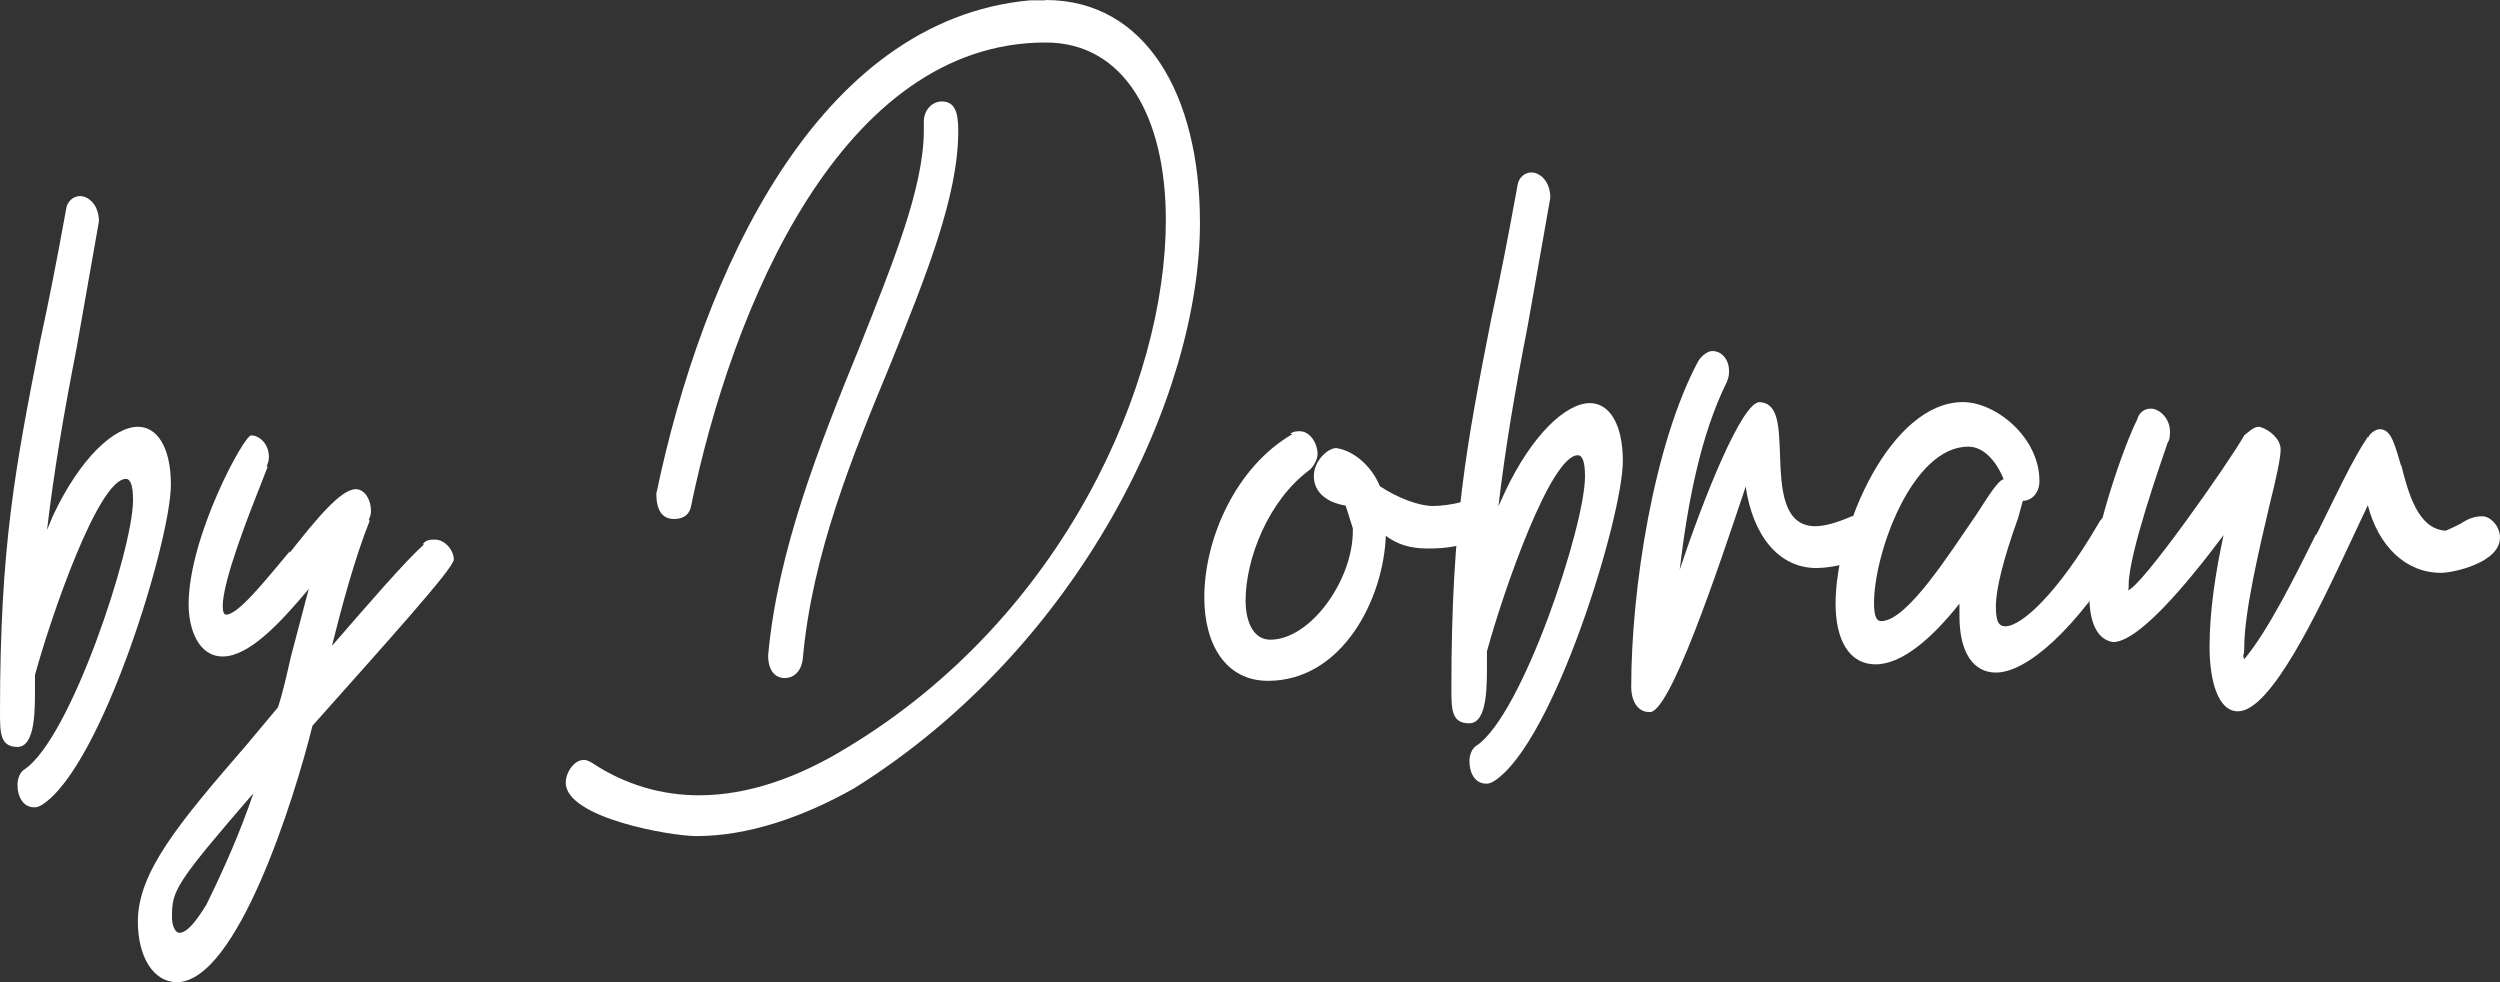 <?xml version="1.0" encoding="UTF-8"?> <svg xmlns="http://www.w3.org/2000/svg" width="112" height="44" viewBox="0 0 112 44" fill="none"><rect x="0" y="0" width="112" height="44" fill="#333333" stroke="none"/> <path d="M46.834 -3.08306e-07C51.318 -3.37816e-07 53.758 4.223 53.758 9.982C53.758 17.753 48.376 28.995 38.28 35.306C35.955 36.627 33.476 37.457 31.202 37.457C30.046 37.457 25.345 36.643 25.345 35.061C25.345 34.615 25.717 34.047 26.141 34.047C26.244 34.047 26.295 34.047 26.514 34.17C28.042 35.184 29.686 35.629 31.318 35.629C33.54 35.629 35.801 34.815 37.971 33.479C47.695 27.613 52.23 17.123 52.23 9.859C52.23 5.252 50.38 1.904 46.847 1.904C37.715 1.904 32.795 13.714 30.945 22.744C30.842 23.128 30.521 23.251 30.2 23.251C29.776 23.251 29.404 23.005 29.404 22.115C31.459 12.271 36.584 0.891 46.141 0.015L46.834 0.015L46.834 -3.08306e-07ZM35.158 30.377C34.734 30.377 34.413 30.054 34.413 29.363C34.837 24.633 36.738 19.888 38.485 15.603C40.014 11.748 41.388 8.4 41.388 5.82L41.388 5.436C41.388 4.93 41.761 4.546 42.185 4.546C42.763 4.546 42.93 4.991 42.93 5.867C42.93 8.83 41.452 12.439 39.873 16.356C38.177 20.456 36.391 24.817 35.968 29.486C35.903 30.116 35.531 30.377 35.158 30.377Z" fill="white"></path> <path d="M65.629 22.484C65.681 22.484 65.732 22.423 65.784 22.423C66.207 22.423 66.464 22.929 66.464 23.375C66.464 24.573 64.409 24.573 63.985 24.573C63.138 24.573 62.611 24.388 62.084 24.005C61.981 26.846 60.132 30.501 56.805 30.501C54.904 30.501 53.953 28.857 53.953 26.769C53.953 24.112 55.379 20.902 57.91 19.443L57.807 19.443C57.91 19.32 58.128 19.32 58.231 19.32C58.706 19.32 59.027 19.889 59.027 20.334C59.027 20.58 58.873 20.841 58.706 21.025C56.805 22.407 55.803 25.064 55.803 26.892C55.803 27.905 56.175 28.658 56.908 28.658C58.706 28.658 60.607 26.001 60.607 23.79L60.607 23.667L60.286 22.653C59.233 22.469 58.86 21.901 58.86 21.332C58.86 20.641 59.489 20.073 59.862 20.073C60.71 20.196 61.493 20.964 61.815 21.778C62.662 22.346 63.613 22.668 64.191 22.668C64.563 22.668 65.039 22.607 65.514 22.484L65.629 22.484Z" fill="white"></path> <path d="M67.424 22.038C68.644 19.442 70.173 18.06 71.226 18.06C72.074 18.06 72.703 18.951 72.703 20.656C72.703 23.113 69.646 33.218 66.949 34.984C66.743 35.107 66.679 35.107 66.576 35.107C66.101 35.107 65.831 34.662 65.831 34.093C65.831 33.848 65.934 33.525 66.152 33.402C68.207 32.02 71.008 23.558 71.008 21.347C71.008 20.717 70.905 20.395 70.687 20.395C69.466 20.395 67.36 26.461 66.615 29.179L66.615 29.563C66.615 30.638 66.666 32.404 65.818 32.404C65.022 32.404 65.022 31.774 65.022 30.822C65.022 23.435 65.703 19.903 66.82 14.221C67.193 12.516 67.565 10.627 67.976 8.354C68.028 7.909 68.349 7.725 68.606 7.725C68.978 7.725 69.454 8.109 69.454 8.861L68.451 14.543C67.874 17.508 67.45 19.98 67.129 22.683L67.424 22.038Z" fill="white"></path> <path d="M83.163 23.113C83.638 23.113 83.959 23.682 83.959 24.066C83.959 25.202 81.955 25.448 81.377 25.448C79.682 25.448 78.526 23.989 78.205 21.793L78.102 22.115C76.997 25.402 74.775 32.097 73.876 31.898C73.401 31.898 73.079 31.452 73.079 30.761C73.079 26.4 74.081 19.904 76.085 16.172C76.239 15.926 76.509 15.726 76.715 15.726C77.138 15.726 77.46 16.11 77.46 16.617C77.46 16.802 77.46 16.863 77.357 17.124C76.201 19.458 75.61 22.484 75.25 25.524C76.304 22.361 78.05 17.953 78.847 18.015C79.695 18.076 79.695 19.151 79.746 20.41C79.797 21.793 79.849 23.574 81.326 23.574C81.698 23.574 82.225 23.451 82.957 23.129L83.163 23.129L83.163 23.113Z" fill="white"></path> <path d="M94.63 23.051C95.002 23.051 95.426 23.435 95.426 24.003C95.426 24.003 95.272 24.249 95.221 24.571C92.999 28.226 90.789 30.131 89.415 30.131C88.413 30.131 87.784 29.24 87.784 27.612L87.784 27.044C86.627 28.503 85.253 29.762 84.033 29.762C82.812 29.762 82.234 28.625 82.234 27.044C82.234 23.634 84.714 18.014 87.938 18.014C89.415 18.014 91.367 19.595 91.367 21.546C91.367 22.114 90.995 22.436 90.622 22.436L90.417 23.189C89.736 25.078 89.415 26.414 89.415 27.166C89.415 27.796 89.518 28.057 89.839 28.057C90.584 28.057 92.215 26.537 94.013 23.45C94.155 23.174 94.36 23.051 94.63 23.051ZM89.762 21.469C89.441 20.655 88.863 20.01 88.182 20.01C85.651 20.01 83.956 24.802 83.956 27.013C83.956 27.581 84.058 27.827 84.277 27.827C85.433 27.827 87.334 24.802 88.554 23.035C89.081 22.221 89.505 21.53 89.762 21.469Z" fill="white"></path> <path d="M95.738 18.814C95.841 18.43 96.111 18.307 96.368 18.307C96.74 18.307 97.215 18.752 97.215 19.32C97.215 19.443 97.215 19.704 97.112 19.827C96.791 20.779 95.365 24.818 95.365 26.2C95.365 26.323 95.365 26.446 95.314 26.446C95.841 26.446 99.913 20.641 100.542 19.505C100.696 19.382 100.966 19.121 101.172 19.121C101.441 19.121 102.173 19.566 102.173 20.134C102.173 20.518 101.968 21.455 101.698 22.53C101.223 24.557 100.542 27.398 100.542 29.026C100.542 29.471 100.439 29.272 100.542 29.533C101.595 28.274 102.764 25.939 103.766 23.912L103.766 23.974C104.614 22.269 105.398 20.564 106.091 19.551L106.091 19.612C106.194 19.366 106.464 19.228 106.618 19.228C107.145 19.228 107.299 19.981 107.568 20.871L107.568 20.81C107.89 22.069 108.313 23.712 109.572 23.774C109.572 23.774 109.996 23.59 110.253 23.451C110.523 23.267 110.831 23.129 111.204 23.129C111.576 23.129 112 23.574 112 24.081C112 25.218 109.893 25.663 109.354 25.663C107.774 25.663 106.554 24.465 106.078 22.637L105.333 24.219C103.856 27.383 101.737 31.867 100.26 31.867C99.36 31.867 98.988 30.485 98.988 28.965C98.988 27.383 99.258 25.617 99.617 23.974C97.819 26.369 95.764 28.765 94.659 28.765C93.914 28.642 93.606 27.813 93.606 26.738C93.619 24.189 95.211 19.827 95.738 18.814Z" fill="white"></path> <path d="M2.376 23.098C3.597 20.502 5.125 19.12 6.178 19.12C7.026 19.12 7.656 20.011 7.656 21.716C7.656 24.173 4.599 34.278 1.901 36.044C1.696 36.167 1.631 36.167 1.529 36.167C1.053 36.167 0.784 35.722 0.784 35.153C0.784 34.908 0.886 34.585 1.105 34.462C3.16 33.08 5.96 24.618 5.96 22.407C5.96 21.777 5.857 21.455 5.639 21.455C4.419 21.455 2.312 27.521 1.567 30.239L1.567 30.623C1.567 31.698 1.618 33.464 0.771 33.464C-1.91369e-07 33.449 -1.87766e-07 32.819 -1.82407e-07 31.882C-1.40144e-07 24.495 0.681 20.963 1.798 15.281C2.171 13.576 2.543 11.687 2.954 9.414C3.006 8.969 3.327 8.785 3.584 8.785C3.956 8.785 4.432 9.169 4.432 9.921L3.43 15.603C2.852 18.567 2.428 21.04 2.107 23.743L2.376 23.098Z" fill="white"></path> <path d="M18.957 24.358C19.111 24.174 19.278 24.174 19.483 24.174C19.959 24.174 20.331 24.68 20.331 25.064C20.331 25.448 17.428 28.658 13.999 32.513C13.202 35.738 10.62 44 7.923 44C6.87 44 6.176 42.864 6.176 41.282C6.176 39.07 8.026 36.859 11.031 33.388L12.457 31.683C12.663 31.054 12.83 30.301 13.035 29.41L13.832 26.385C12.509 27.967 11.134 29.41 9.978 29.41C8.873 29.41 8.45 28.151 8.45 27.076C8.45 24.051 10.929 19.505 11.25 19.505C11.622 19.505 12.046 19.889 12.046 20.457C12.046 20.58 12.046 20.642 11.943 20.903L11.995 20.903L11.725 21.594C11.147 23.053 9.978 26.017 9.978 27.153C9.978 27.399 10.03 27.537 10.132 27.537C10.659 27.537 11.828 26.078 12.984 24.696L12.984 24.757C14.14 23.298 15.257 21.916 15.938 21.916C16.362 21.916 16.619 22.423 16.619 22.868C16.619 22.991 16.619 23.053 16.516 23.314L16.568 23.314C15.887 25.018 15.296 27.23 14.872 28.934C16.568 26.984 18.096 25.203 18.995 24.389L18.957 24.389L18.957 24.358ZM11.352 35.538C7.807 39.639 7.705 39.9 7.705 41.097C7.705 41.481 7.859 41.788 8.026 41.788C8.347 41.788 8.706 41.405 9.246 40.529C10.081 38.825 10.774 37.243 11.352 35.538Z" fill="white"></path> </svg> 